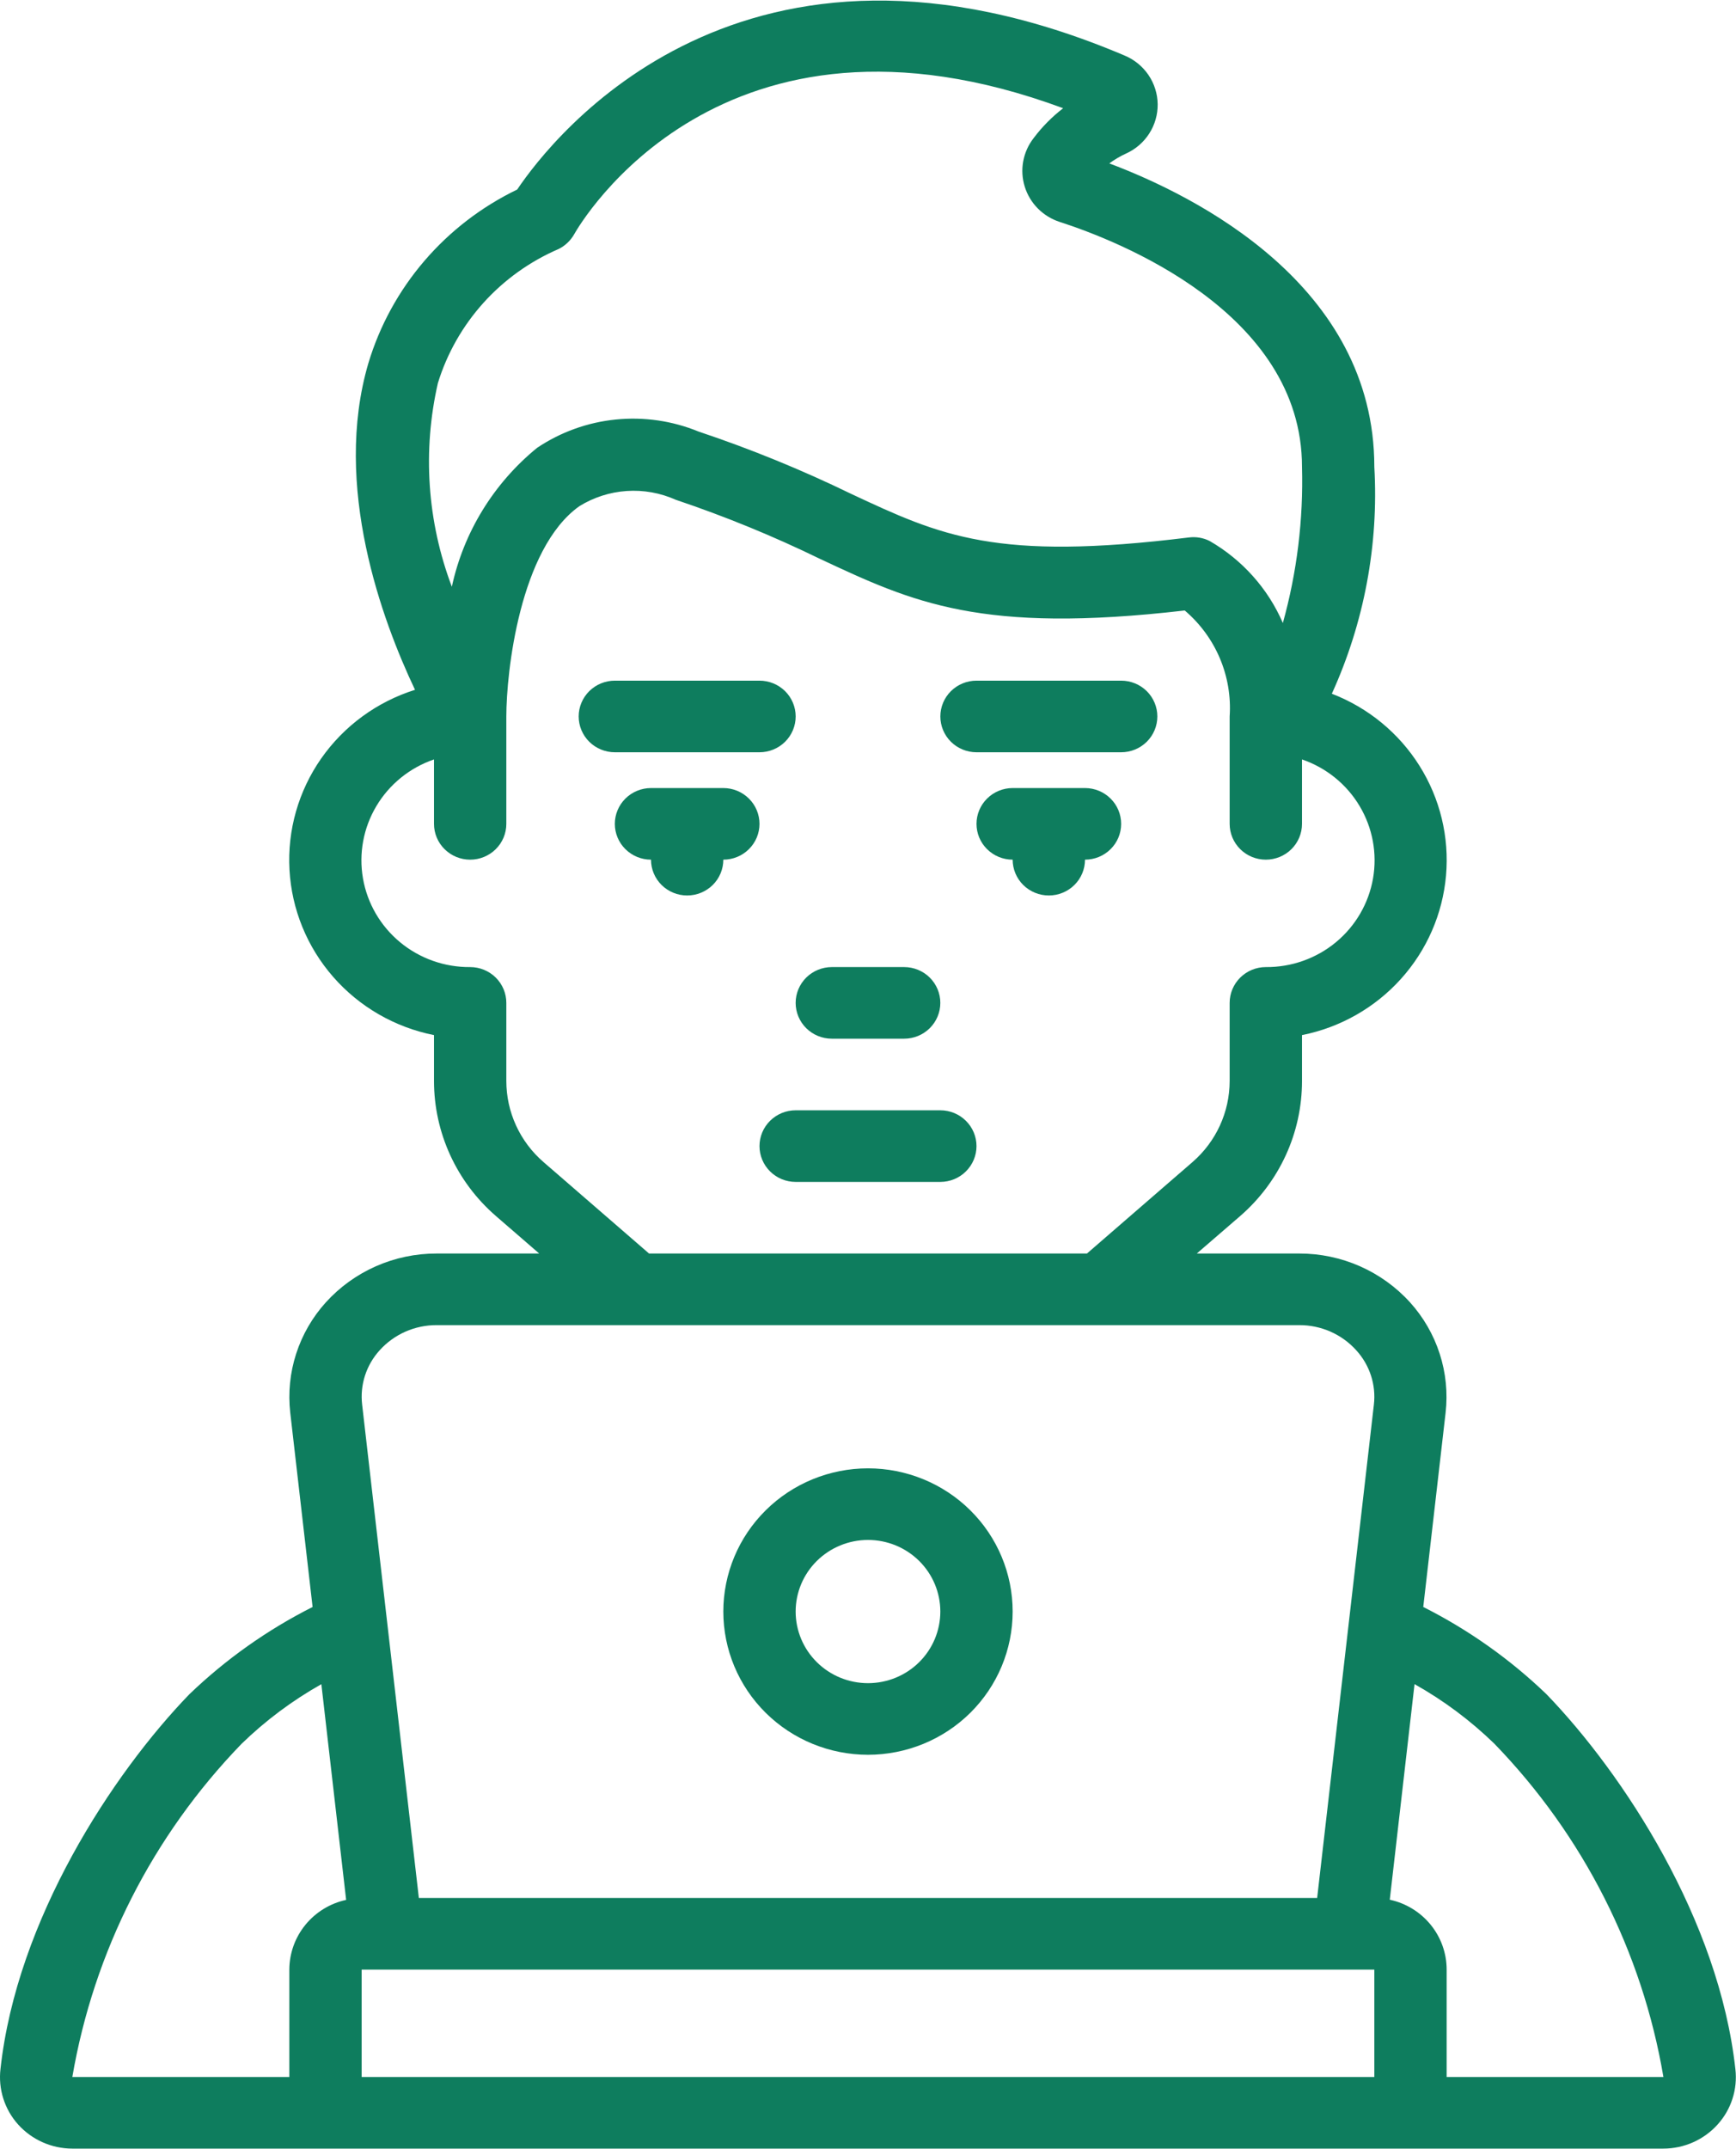 <svg width="80" height="99" viewBox="0 0 80 99" fill="none" xmlns="http://www.w3.org/2000/svg">
<g id="Group">
<g id="Group_2">
<path id="Vector" fill-rule="evenodd" clip-rule="evenodd" d="M43.333 51.153H36.666C36.224 51.153 35.8 51.327 35.488 51.637C35.175 51.946 35 52.365 35 52.803C35 53.24 35.175 53.66 35.488 53.969C35.8 54.279 36.224 54.453 36.666 54.453H43.333C43.775 54.453 44.199 54.279 44.511 53.969C44.824 53.66 45 53.24 45 52.803C45 52.365 44.824 51.946 44.511 51.637C44.199 51.327 43.775 51.153 43.333 51.153ZM33.333 36.307H30C29.558 36.307 29.134 36.481 28.821 36.791C28.509 37.1 28.333 37.52 28.333 37.957C28.333 38.395 28.509 38.814 28.821 39.123C29.134 39.433 29.558 39.606 30 39.606C30 40.044 30.175 40.464 30.488 40.773C30.8 41.082 31.224 41.256 31.666 41.256C32.108 41.256 32.532 41.082 32.845 40.773C33.157 40.464 33.333 40.044 33.333 39.606C33.775 39.606 34.199 39.433 34.511 39.123C34.824 38.814 35 38.395 35 37.957C35 37.52 34.824 37.1 34.511 36.791C34.199 36.481 33.775 36.307 33.333 36.307ZM51.666 37.957C51.666 37.52 51.491 37.1 51.178 36.791C50.866 36.481 50.442 36.307 50 36.307H46.666C46.224 36.307 45.8 36.481 45.488 36.791C45.175 37.1 45 37.52 45 37.957C45 38.395 45.175 38.814 45.488 39.123C45.8 39.433 46.224 39.606 46.666 39.606C46.666 40.044 46.842 40.464 47.154 40.773C47.467 41.082 47.891 41.256 48.333 41.256C48.775 41.256 49.199 41.082 49.511 40.773C49.824 40.464 50 40.044 50 39.606C50.442 39.606 50.866 39.433 51.178 39.123C51.491 38.814 51.666 38.395 51.666 37.957ZM38.333 47.854H41.666C42.108 47.854 42.532 47.681 42.845 47.371C43.157 47.062 43.333 46.642 43.333 46.205C43.333 45.767 43.157 45.348 42.845 45.038C42.532 44.729 42.108 44.555 41.666 44.555H38.333C37.891 44.555 37.467 44.729 37.154 45.038C36.842 45.348 36.666 45.767 36.666 46.205C36.666 46.642 36.842 47.062 37.154 47.371C37.467 47.681 37.891 47.854 38.333 47.854Z" fill="#0E7D5E"/>
<path id="Vector_2" d="M0.023 95.315C-0.088 96.244 0.207 97.178 0.833 97.877C1.468 98.583 2.378 98.989 3.333 98.99H76.655C77.127 98.989 77.594 98.89 78.025 98.698C78.456 98.506 78.841 98.226 79.155 97.877C79.781 97.184 80.078 96.257 79.972 95.332C79.216 88.442 74.805 81.72 71.265 78.054C69.586 76.441 67.673 75.087 65.588 74.036L66.618 65.082C66.721 64.168 66.628 63.243 66.345 62.368C66.062 61.492 65.596 60.685 64.977 60C64.334 59.292 63.548 58.726 62.67 58.338C61.792 57.951 60.841 57.751 59.88 57.752H55.151L57.151 56.025C58.047 55.248 58.765 54.291 59.256 53.218C59.748 52.144 60.001 50.979 60 49.801V47.689C61.761 47.338 63.359 46.431 64.555 45.105C65.752 43.779 66.482 42.106 66.637 40.335C66.792 38.563 66.363 36.79 65.414 35.281C64.466 33.771 63.048 32.606 61.375 31.961C62.866 28.683 63.538 25.098 63.333 21.509C63.333 13.144 55.11 9.029 51.12 7.528C51.358 7.353 51.615 7.201 51.885 7.077C52.327 6.879 52.7 6.558 52.96 6.153C53.22 5.748 53.355 5.277 53.349 4.797C53.342 4.318 53.194 3.85 52.923 3.452C52.652 3.055 52.27 2.744 51.823 2.558C34.227 -4.908 25.49 6.274 23.833 8.733C22.193 9.524 20.737 10.643 19.557 12.019C18.377 13.395 17.498 14.999 16.977 16.729C15.31 22.39 17.618 28.606 19.125 31.781C17.369 32.333 15.848 33.447 14.8 34.947C13.753 36.447 13.239 38.25 13.34 40.071C13.44 41.891 14.148 43.628 15.354 45.007C16.559 46.386 18.194 47.329 20 47.689V49.801C20 52.184 21.038 54.453 22.852 56.023L24.848 57.752H20.12C19.157 57.75 18.205 57.95 17.326 58.337C16.447 58.724 15.66 59.291 15.017 60C14.397 60.685 13.931 61.492 13.648 62.368C13.365 63.243 13.272 64.168 13.375 65.082L14.405 74.036C12.32 75.088 10.405 76.444 8.727 78.056C5.183 81.72 0.777 88.442 0.023 95.315ZM16.666 95.691V90.743H63.333V95.691H16.666ZM68.865 80.336C72.961 84.563 75.676 89.914 76.655 95.691H66.666V90.743C66.666 89.991 66.406 89.261 65.929 88.676C65.452 88.09 64.787 87.683 64.045 87.523L65.186 77.591C66.528 78.344 67.764 79.267 68.865 80.336ZM20.181 17.643C20.603 16.277 21.318 15.019 22.278 13.953C23.238 12.888 24.421 12.041 25.743 11.472C26.043 11.323 26.291 11.087 26.456 10.799C26.733 10.304 33.23 -0.845 48.993 4.986C48.48 5.382 48.023 5.843 47.635 6.36C47.39 6.673 47.225 7.04 47.153 7.43C47.081 7.82 47.105 8.221 47.223 8.6C47.341 8.979 47.548 9.324 47.829 9.607C48.109 9.889 48.454 10.101 48.835 10.225C51.455 11.069 60 14.368 60 21.509C60.066 23.937 59.769 26.361 59.118 28.703C58.433 27.118 57.25 25.794 55.745 24.925C55.452 24.777 55.12 24.72 54.793 24.761C45.877 25.862 43.368 24.691 39.217 22.75C36.941 21.644 34.595 20.686 32.193 19.883C30.986 19.387 29.673 19.196 28.373 19.328C27.073 19.459 25.826 19.909 24.745 20.637C22.747 22.27 21.364 24.524 20.822 27.032C19.686 24.031 19.464 20.767 20.181 17.643ZM25.047 53.539C24.508 53.073 24.076 52.498 23.781 51.853C23.485 51.209 23.333 50.509 23.333 49.801V46.205C23.333 45.767 23.158 45.348 22.845 45.038C22.532 44.729 22.109 44.555 21.666 44.555C20.488 44.565 19.344 44.16 18.439 43.412C17.534 42.664 16.927 41.622 16.727 40.472C16.527 39.322 16.746 38.139 17.346 37.135C17.945 36.13 18.886 35.369 20 34.988V37.957C20 38.395 20.175 38.814 20.488 39.123C20.801 39.433 21.224 39.606 21.666 39.606C22.109 39.606 22.532 39.433 22.845 39.123C23.158 38.814 23.333 38.395 23.333 37.957V33.008C23.333 30.978 23.95 25.277 26.697 23.322C27.355 22.914 28.105 22.673 28.881 22.621C29.656 22.569 30.432 22.708 31.14 23.025C33.414 23.79 35.636 24.7 37.791 25.75C42.075 27.755 45.191 29.214 54.596 28.126C55.3 28.725 55.854 29.478 56.213 30.325C56.572 31.173 56.728 32.091 56.666 33.008V37.957C56.666 38.395 56.842 38.814 57.155 39.123C57.467 39.433 57.891 39.606 58.333 39.606C58.775 39.606 59.199 39.433 59.512 39.123C59.824 38.814 60 38.395 60 37.957V34.988C61.114 35.369 62.055 36.13 62.654 37.135C63.254 38.139 63.473 39.322 63.273 40.472C63.072 41.622 62.466 42.664 61.561 43.412C60.656 44.16 59.512 44.565 58.333 44.555C57.891 44.555 57.467 44.729 57.155 45.038C56.842 45.348 56.666 45.767 56.666 46.205V49.801C56.666 51.234 56.041 52.597 54.952 53.54L50.09 57.752H29.91L25.047 53.539ZM17.5 62.205C17.829 61.841 18.232 61.55 18.683 61.351C19.134 61.152 19.623 61.05 20.116 61.051H59.88C60.374 61.05 60.862 61.152 61.313 61.351C61.764 61.55 62.167 61.841 62.496 62.205C63.121 62.887 63.42 63.804 63.312 64.718L60.698 87.444H19.302L16.688 64.709C16.636 64.259 16.681 63.803 16.821 63.371C16.961 62.939 17.192 62.542 17.5 62.205ZM14.81 77.599L15.951 87.531C15.211 87.692 14.548 88.098 14.072 88.682C13.596 89.266 13.336 89.993 13.333 90.743V95.691H3.333C4.321 89.917 7.037 84.569 11.132 80.341C12.233 79.27 13.471 78.346 14.813 77.591L14.81 77.599Z" fill="#0E7D5E"/>
<path id="Vector_3" fill-rule="evenodd" clip-rule="evenodd" d="M35 34.658C35.442 34.658 35.866 34.484 36.179 34.175C36.491 33.865 36.667 33.446 36.667 33.008C36.667 32.571 36.491 32.151 36.179 31.842C35.866 31.533 35.442 31.359 35 31.359H28.334C27.892 31.359 27.468 31.533 27.155 31.842C26.843 32.151 26.667 32.571 26.667 33.008C26.667 33.446 26.843 33.865 27.155 34.175C27.468 34.484 27.892 34.658 28.334 34.658H35ZM45 34.658H51.667C52.109 34.658 52.533 34.484 52.846 34.175C53.158 33.865 53.334 33.446 53.334 33.008C53.334 32.571 53.158 32.151 52.846 31.842C52.533 31.533 52.109 31.359 51.667 31.359H45C44.558 31.359 44.134 31.533 43.822 31.842C43.509 32.151 43.334 32.571 43.334 33.008C43.334 33.446 43.509 33.865 43.822 34.175C44.134 34.484 44.558 34.658 45 34.658Z" fill="#0E7D5E"/>
<path id="Vector_4" d="M40 80.845C41.768 80.845 43.464 80.15 44.714 78.913C45.964 77.675 46.666 75.997 46.666 74.247C46.666 72.497 45.964 70.819 44.714 69.582C43.464 68.344 41.768 67.649 40 67.649C38.232 67.649 36.536 68.344 35.286 69.582C34.035 70.819 33.333 72.497 33.333 74.247C33.333 75.997 34.035 77.675 35.286 78.913C36.536 80.15 38.232 80.845 40 80.845ZM40 70.948C40.884 70.948 41.732 71.296 42.357 71.914C42.982 72.533 43.333 73.372 43.333 74.247C43.333 75.122 42.982 75.961 42.357 76.58C41.732 77.199 40.884 77.546 40 77.546C39.116 77.546 38.268 77.199 37.643 76.58C37.017 75.961 36.666 75.122 36.666 74.247C36.666 73.372 37.017 72.533 37.643 71.914C38.268 71.296 39.116 70.948 40 70.948Z" fill="#0E7D5E"/>
</g>
</g>
</svg>
